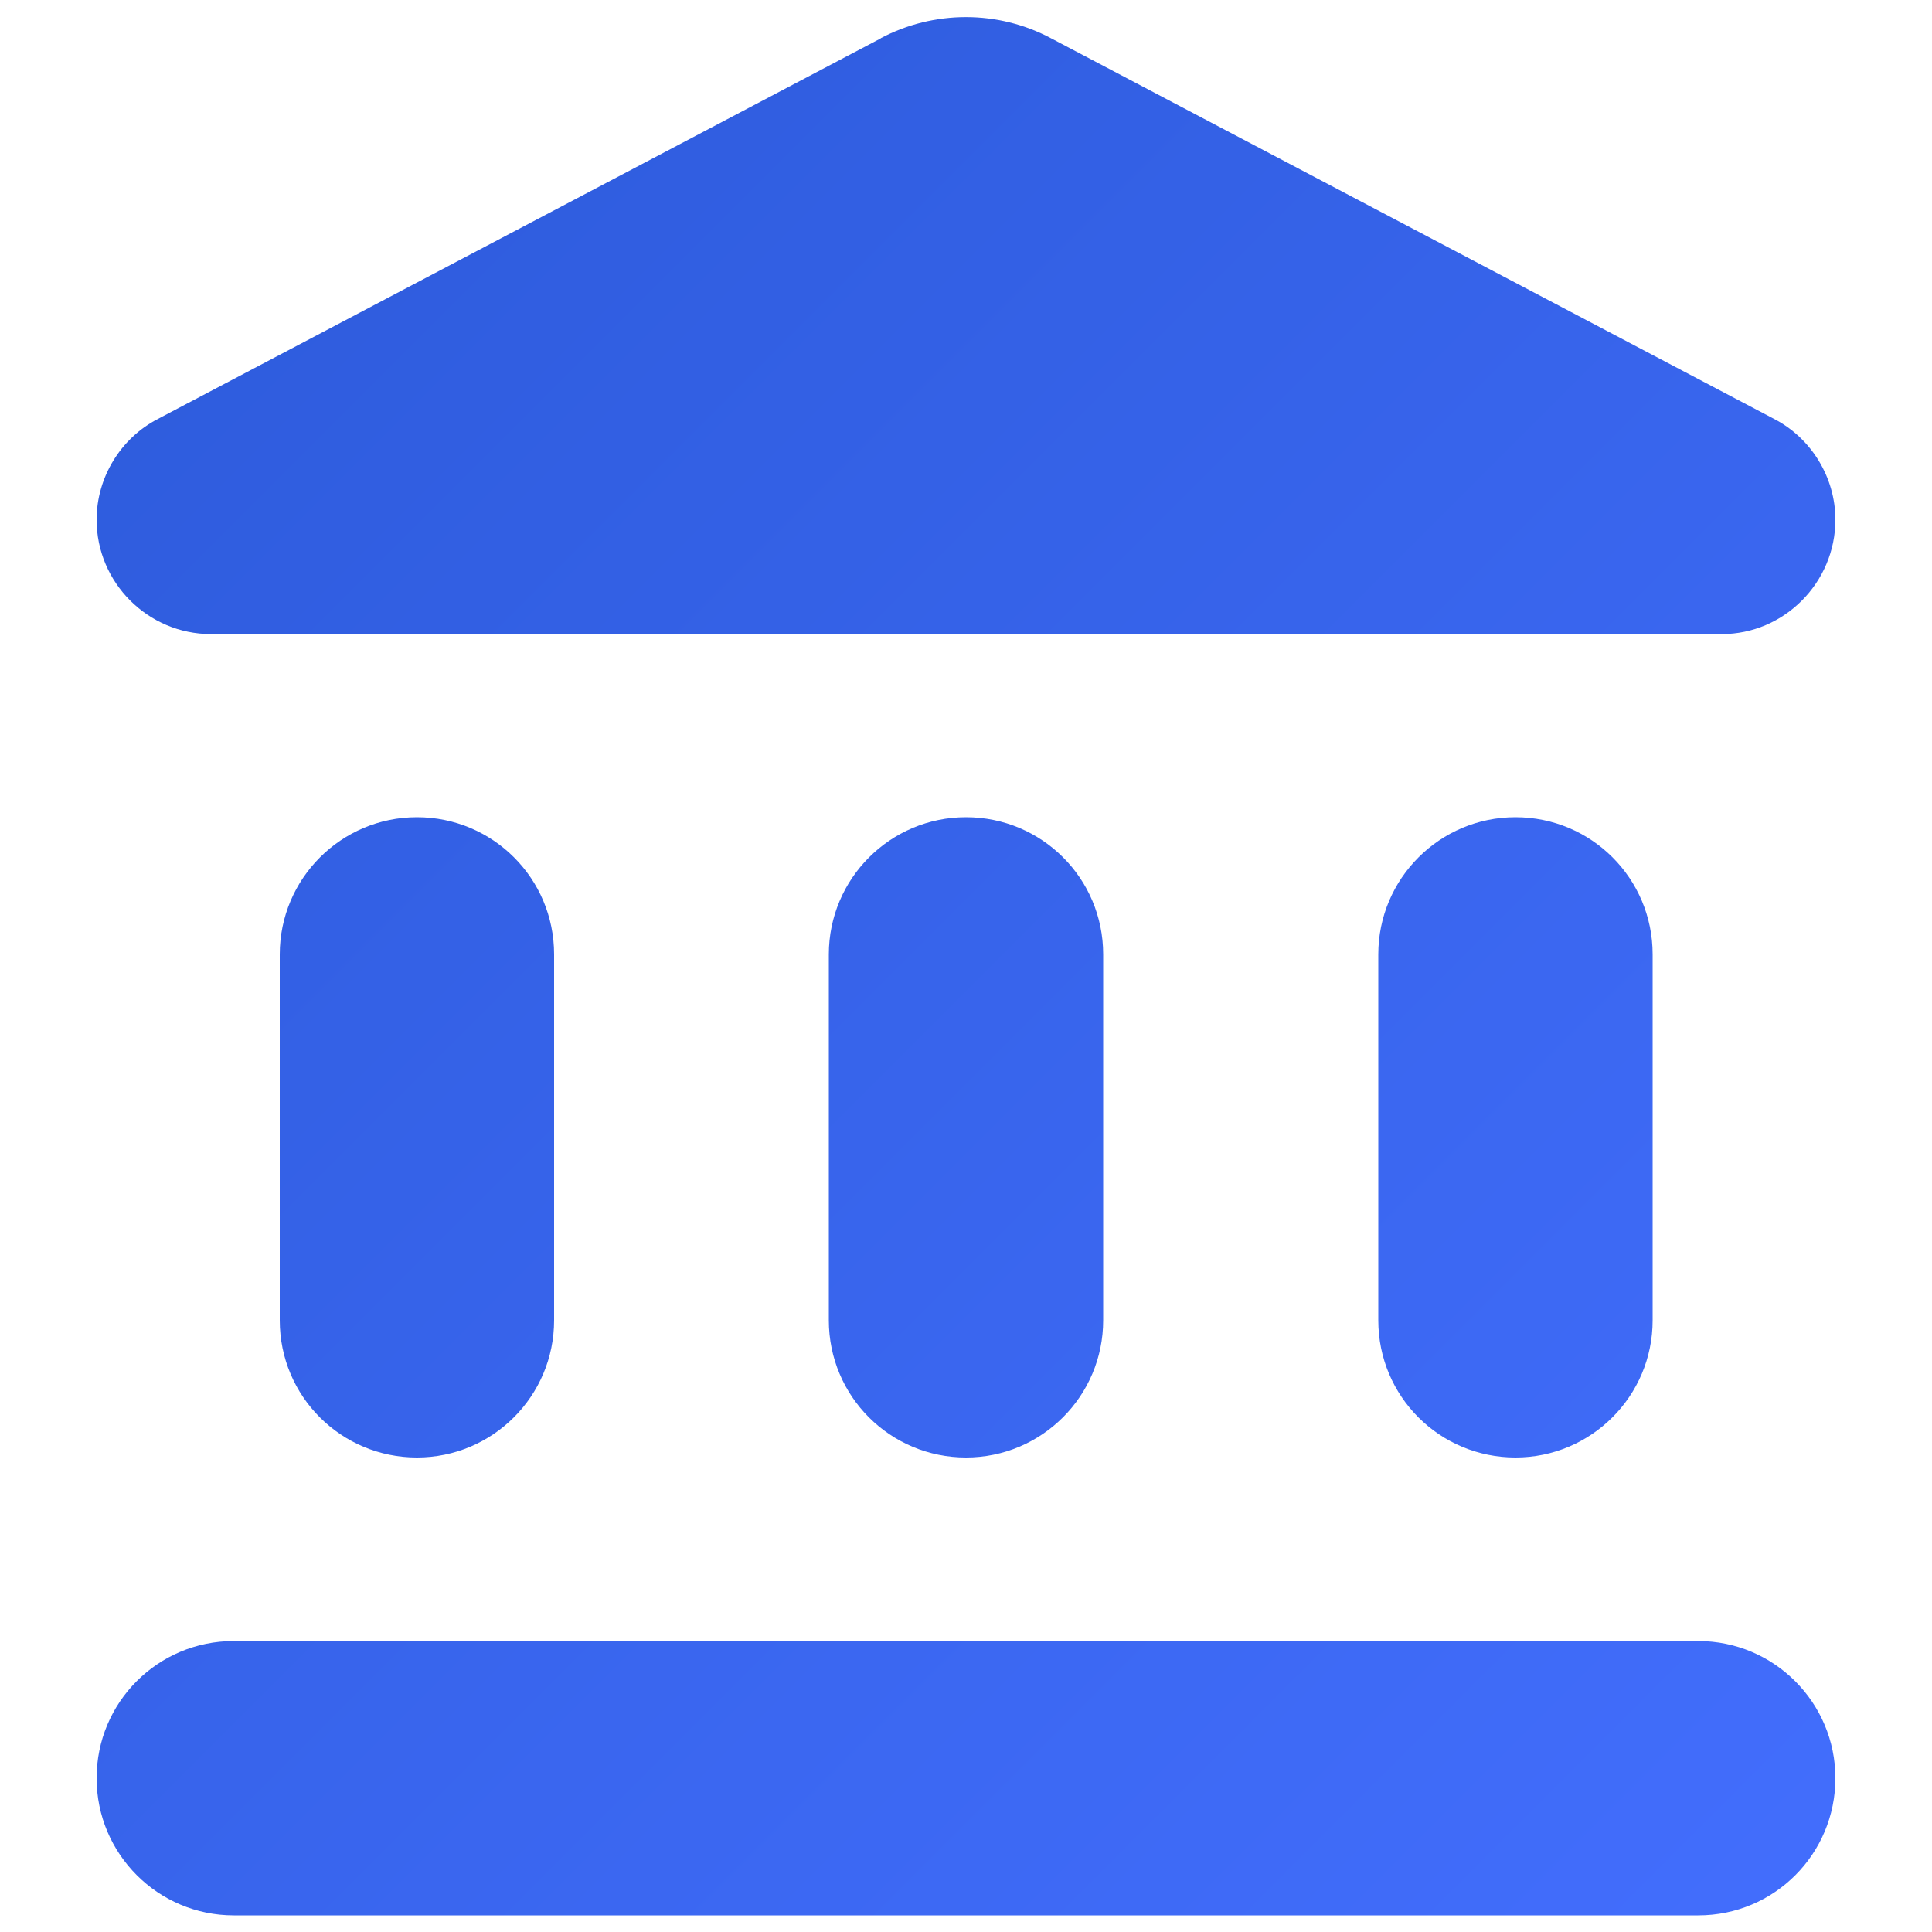 <?xml version="1.0" encoding="UTF-8"?>
<svg id="Layer_2" data-name="Layer 2" xmlns="http://www.w3.org/2000/svg" width="50" height="50" xmlns:xlink="http://www.w3.org/1999/xlink" viewBox="0 0 50 50">
  <defs>
    <linearGradient id="linear-gradient" x1="-3.4" y1="1.46" x2="49.19" y2="54.05" gradientUnits="userSpaceOnUse">
      <stop offset="0" stop-color="#2b59d8"/>
      <stop offset="1" stop-color="#446fff"/>
    </linearGradient>
  </defs>
  <g id="Layer_1-2" data-name="Layer 1">
    <g id="bank-account">
      <rect width="50" height="50" style="fill: none;"/>
      <path d="m7.24,24.7v9.47c0,1.97,1.59,3.55,3.55,3.55s3.55-1.59,3.55-3.55v-9.47c0-1.97-1.59-3.55-3.55-3.55s-3.55,1.59-3.55,3.55Zm14.21,0v9.47c0,1.97,1.59,3.55,3.55,3.55s3.55-1.59,3.55-3.55v-9.47c0-1.97-1.59-3.55-3.55-3.55s-3.55,1.59-3.55,3.55Zm-15.39,24.87h37.89c1.97,0,3.55-1.59,3.55-3.55s-1.59-3.55-3.55-3.55H6.05c-1.97,0-3.55,1.59-3.55,3.55s1.59,3.55,3.55,3.55Zm29.61-24.87v9.47c0,1.97,1.59,3.55,3.55,3.55s3.55-1.59,3.55-3.55v-9.47c0-1.97-1.59-3.55-3.55-3.55s-3.55,1.59-3.55,3.55ZM22.8.99L4.09,10.84c-.97.5-1.59,1.52-1.59,2.61,0,1.63,1.33,2.96,2.96,2.96h39.1c1.61,0,2.94-1.33,2.94-2.96,0-1.09-.62-2.11-1.59-2.61L27.2.99c-1.37-.73-3.03-.73-4.41,0h0Z" style="fill: url(#linear-gradient);"/>
    </g>
  </g>
</svg>